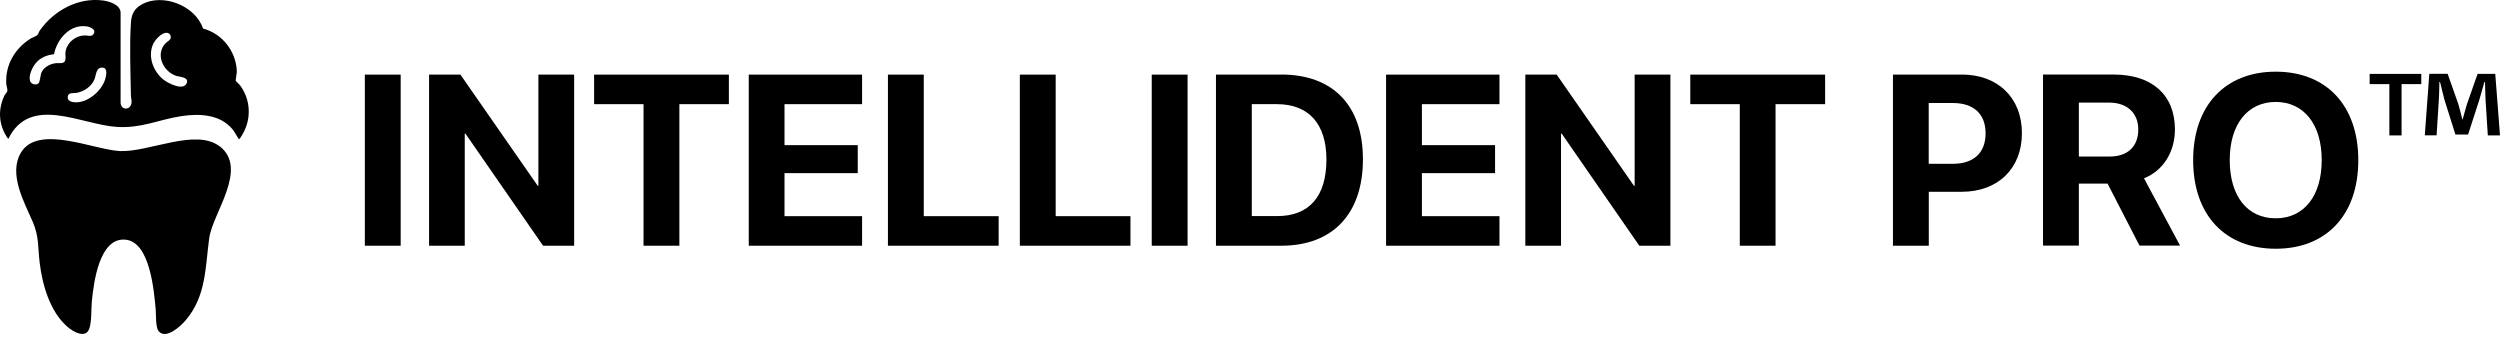 <svg width="203" height="28" viewBox="0 0 203 28" fill="none" xmlns="http://www.w3.org/2000/svg">
<g clip-path="url(#clip0_263_431)">
<path d="M32.535 6.059H29.625V19.952H32.535V6.059Z" fill="black"/>
<path d="M43.717 15.088H43.664L37.386 6.059H34.841V19.952H37.738V10.856H37.798L44.096 19.952H46.621V6.059H43.717V15.088Z" fill="black"/>
<path d="M48.242 8.458H52.255V19.952H55.165V8.458H59.184V6.059H48.242V8.458Z" fill="black"/>
<path d="M60.799 19.952H70.001V17.553H63.702V14.059H69.649V11.786H63.702V8.458H70.001V6.059H60.799V19.952Z" fill="black"/>
<path d="M75.01 6.059H72.1V19.952H81.09V17.553H75.01V6.059Z" fill="black"/>
<path d="M85.721 6.059H82.811V19.952H91.793V17.553H85.721V6.059Z" fill="black"/>
<path d="M96.431 6.059H93.521V19.952H96.431V6.059Z" fill="black"/>
<path d="M104.045 6.059H98.736V19.952H104.045C108.217 19.952 110.669 17.361 110.669 12.949V12.929C110.669 8.531 108.204 6.053 104.045 6.053V6.059ZM107.705 12.962C107.705 15.966 106.297 17.547 103.699 17.547H101.646V8.458H103.699C106.25 8.458 107.705 10.046 107.705 12.943V12.962Z" fill="black"/>
<path d="M112.549 19.952H121.757V17.553H115.459V14.059H121.399V11.786H115.459V8.458H121.757V6.059H112.549V19.952Z" fill="black"/>
<path d="M132.733 15.088H132.68L126.402 6.059H123.857V19.952H126.754V10.856H126.814L133.112 19.952H135.637V6.059H132.733V15.088Z" fill="black"/>
<path d="M137.251 8.458H141.271V19.952H144.174V8.458H148.2V6.059H137.251V8.458Z" fill="black"/>
<path d="M159.296 6.059H153.708V19.952H156.618V15.573H159.296C162.226 15.573 164.179 13.687 164.179 10.823V10.803C164.179 7.946 162.226 6.053 159.296 6.053V6.059ZM161.229 10.836C161.229 12.418 160.246 13.301 158.578 13.301H156.612V8.365H158.578C160.246 8.365 161.229 9.242 161.229 10.823V10.843V10.836Z" fill="black"/>
<path d="M176.603 10.524V10.504C176.603 7.714 174.756 6.053 171.634 6.053H165.893V19.945H168.803V14.909H171.135L173.727 19.945H177.022L174.092 14.477C175.633 13.873 176.603 12.351 176.603 10.517V10.524ZM173.627 10.524C173.627 11.893 172.763 12.71 171.315 12.71H168.803V8.332H171.275C172.71 8.332 173.627 9.175 173.627 10.504V10.524Z" fill="black"/>
<path d="M184.789 5.82C180.676 5.82 178.085 8.577 178.085 12.996V13.016C178.085 17.434 180.656 20.198 184.789 20.198C188.921 20.198 191.493 17.434 191.493 13.016V12.996C191.493 8.584 188.915 5.82 184.789 5.82ZM188.523 13.009C188.523 15.886 187.101 17.726 184.789 17.726C182.477 17.726 181.055 15.919 181.055 13.009V12.989C181.055 10.079 182.517 8.278 184.789 8.278C187.061 8.278 188.523 10.086 188.523 12.989V13.009Z" fill="black"/>
<path d="M17.846 11.893C15.906 10.378 12.079 12.378 9.727 12.265C7.601 12.159 3.116 10.079 1.714 12.371C0.651 14.112 1.973 16.417 2.664 18.025C3.182 19.234 3.07 20.091 3.222 21.34C3.442 23.148 4.053 25.287 5.461 26.523C5.92 26.928 6.976 27.553 7.262 26.656C7.455 26.064 7.395 25.081 7.461 24.43C7.614 22.942 8.059 19.267 10.185 19.46C12.192 19.646 12.504 23.633 12.643 25.128C12.683 25.573 12.617 26.602 12.896 26.908C13.494 27.573 14.643 26.503 15.049 26.038C16.75 24.071 16.663 21.726 16.989 19.334C17.261 17.314 20.184 13.713 17.852 11.886L17.846 11.893Z" fill="black"/>
<path d="M19.142 6.544C19.128 6.478 19.235 5.966 19.228 5.76C19.155 4.146 18.045 2.73 16.484 2.318C15.879 0.465 13.222 -0.578 11.527 0.352C10.903 0.697 10.677 1.143 10.631 1.84C10.511 3.681 10.597 5.906 10.631 7.773C10.631 7.973 10.71 8.139 10.677 8.371C10.597 8.929 9.867 9.002 9.793 8.371V1.036C9.78 0.385 8.903 0.113 8.365 0.04C6.339 -0.233 4.352 0.87 3.223 2.491C3.149 2.598 3.116 2.77 3.023 2.857C2.924 2.95 2.618 3.049 2.472 3.142C1.203 3.94 0.405 5.295 0.512 6.83C0.525 6.989 0.625 7.242 0.598 7.381C0.578 7.487 0.405 7.667 0.346 7.786C-0.206 8.962 -0.093 10.245 0.671 11.288C2.439 7.647 6.604 10.132 9.494 10.305C11.501 10.431 12.87 9.713 14.736 9.428C16.198 9.208 17.866 9.281 18.876 10.491C19.068 10.723 19.188 10.995 19.354 11.228C19.374 11.248 19.361 11.321 19.434 11.288C19.48 11.268 19.673 10.942 19.713 10.869C20.43 9.627 20.351 8.085 19.494 6.929C19.421 6.83 19.148 6.604 19.135 6.537L19.142 6.544ZM5.315 4.77C5.289 5.248 4.857 5.096 4.545 5.129C4.086 5.175 3.575 5.441 3.375 5.873C3.262 6.119 3.262 6.677 3.103 6.79C2.897 6.943 2.512 6.823 2.439 6.571C2.306 6.139 2.631 5.448 2.91 5.122C3.289 4.67 3.807 4.464 4.385 4.405C4.631 3.169 5.687 1.933 7.056 2.146C7.342 2.192 7.833 2.398 7.601 2.757C7.435 3.016 7.116 2.87 6.883 2.877C6.179 2.883 5.501 3.401 5.342 4.092C5.276 4.371 5.335 4.538 5.322 4.763L5.315 4.77ZM8.431 6.723C8.073 7.481 7.216 8.205 6.365 8.298C6.026 8.338 5.415 8.291 5.508 7.813C5.568 7.487 6 7.581 6.219 7.541C6.824 7.428 7.415 7.036 7.661 6.464C7.787 6.179 7.794 5.587 8.152 5.508C8.896 5.341 8.604 6.358 8.431 6.723ZM15.168 6.737C14.909 7.421 13.62 6.75 13.255 6.451C12.424 5.78 11.959 4.518 12.464 3.521C12.624 3.202 13.102 2.691 13.474 2.664C13.727 2.644 13.906 2.837 13.86 3.096C13.826 3.269 13.534 3.408 13.414 3.541C12.611 4.431 13.242 5.78 14.265 6.145C14.57 6.258 15.354 6.245 15.168 6.743V6.737Z" fill="black"/>
<path d="M202.615 6H201.18L200.316 8.458C200.203 8.823 200.097 9.248 199.964 9.707H199.944C199.818 9.195 199.724 8.823 199.612 8.438L198.748 5.993H197.26L196.894 10.989H197.851L198.037 8.053C198.057 7.594 198.077 7.116 198.077 6.657H198.13C198.243 7.096 198.389 7.687 198.482 8.072L199.379 10.923H200.409L201.306 8.152C201.452 7.694 201.598 7.102 201.731 6.664H201.784C201.804 7.195 201.804 7.674 201.824 8.059L202.01 10.996H203L202.615 6Z" fill="black"/>
<path d="M192.416 6.83H194.017V10.996H195.007V6.83H196.609V6H192.416V6.83Z" fill="black"/>
</g>
<defs>
<clipPath id="clip0_263_431">
<rect width="203" height="27.121" fill="white"/>
</clipPath>
</defs>
</svg>
